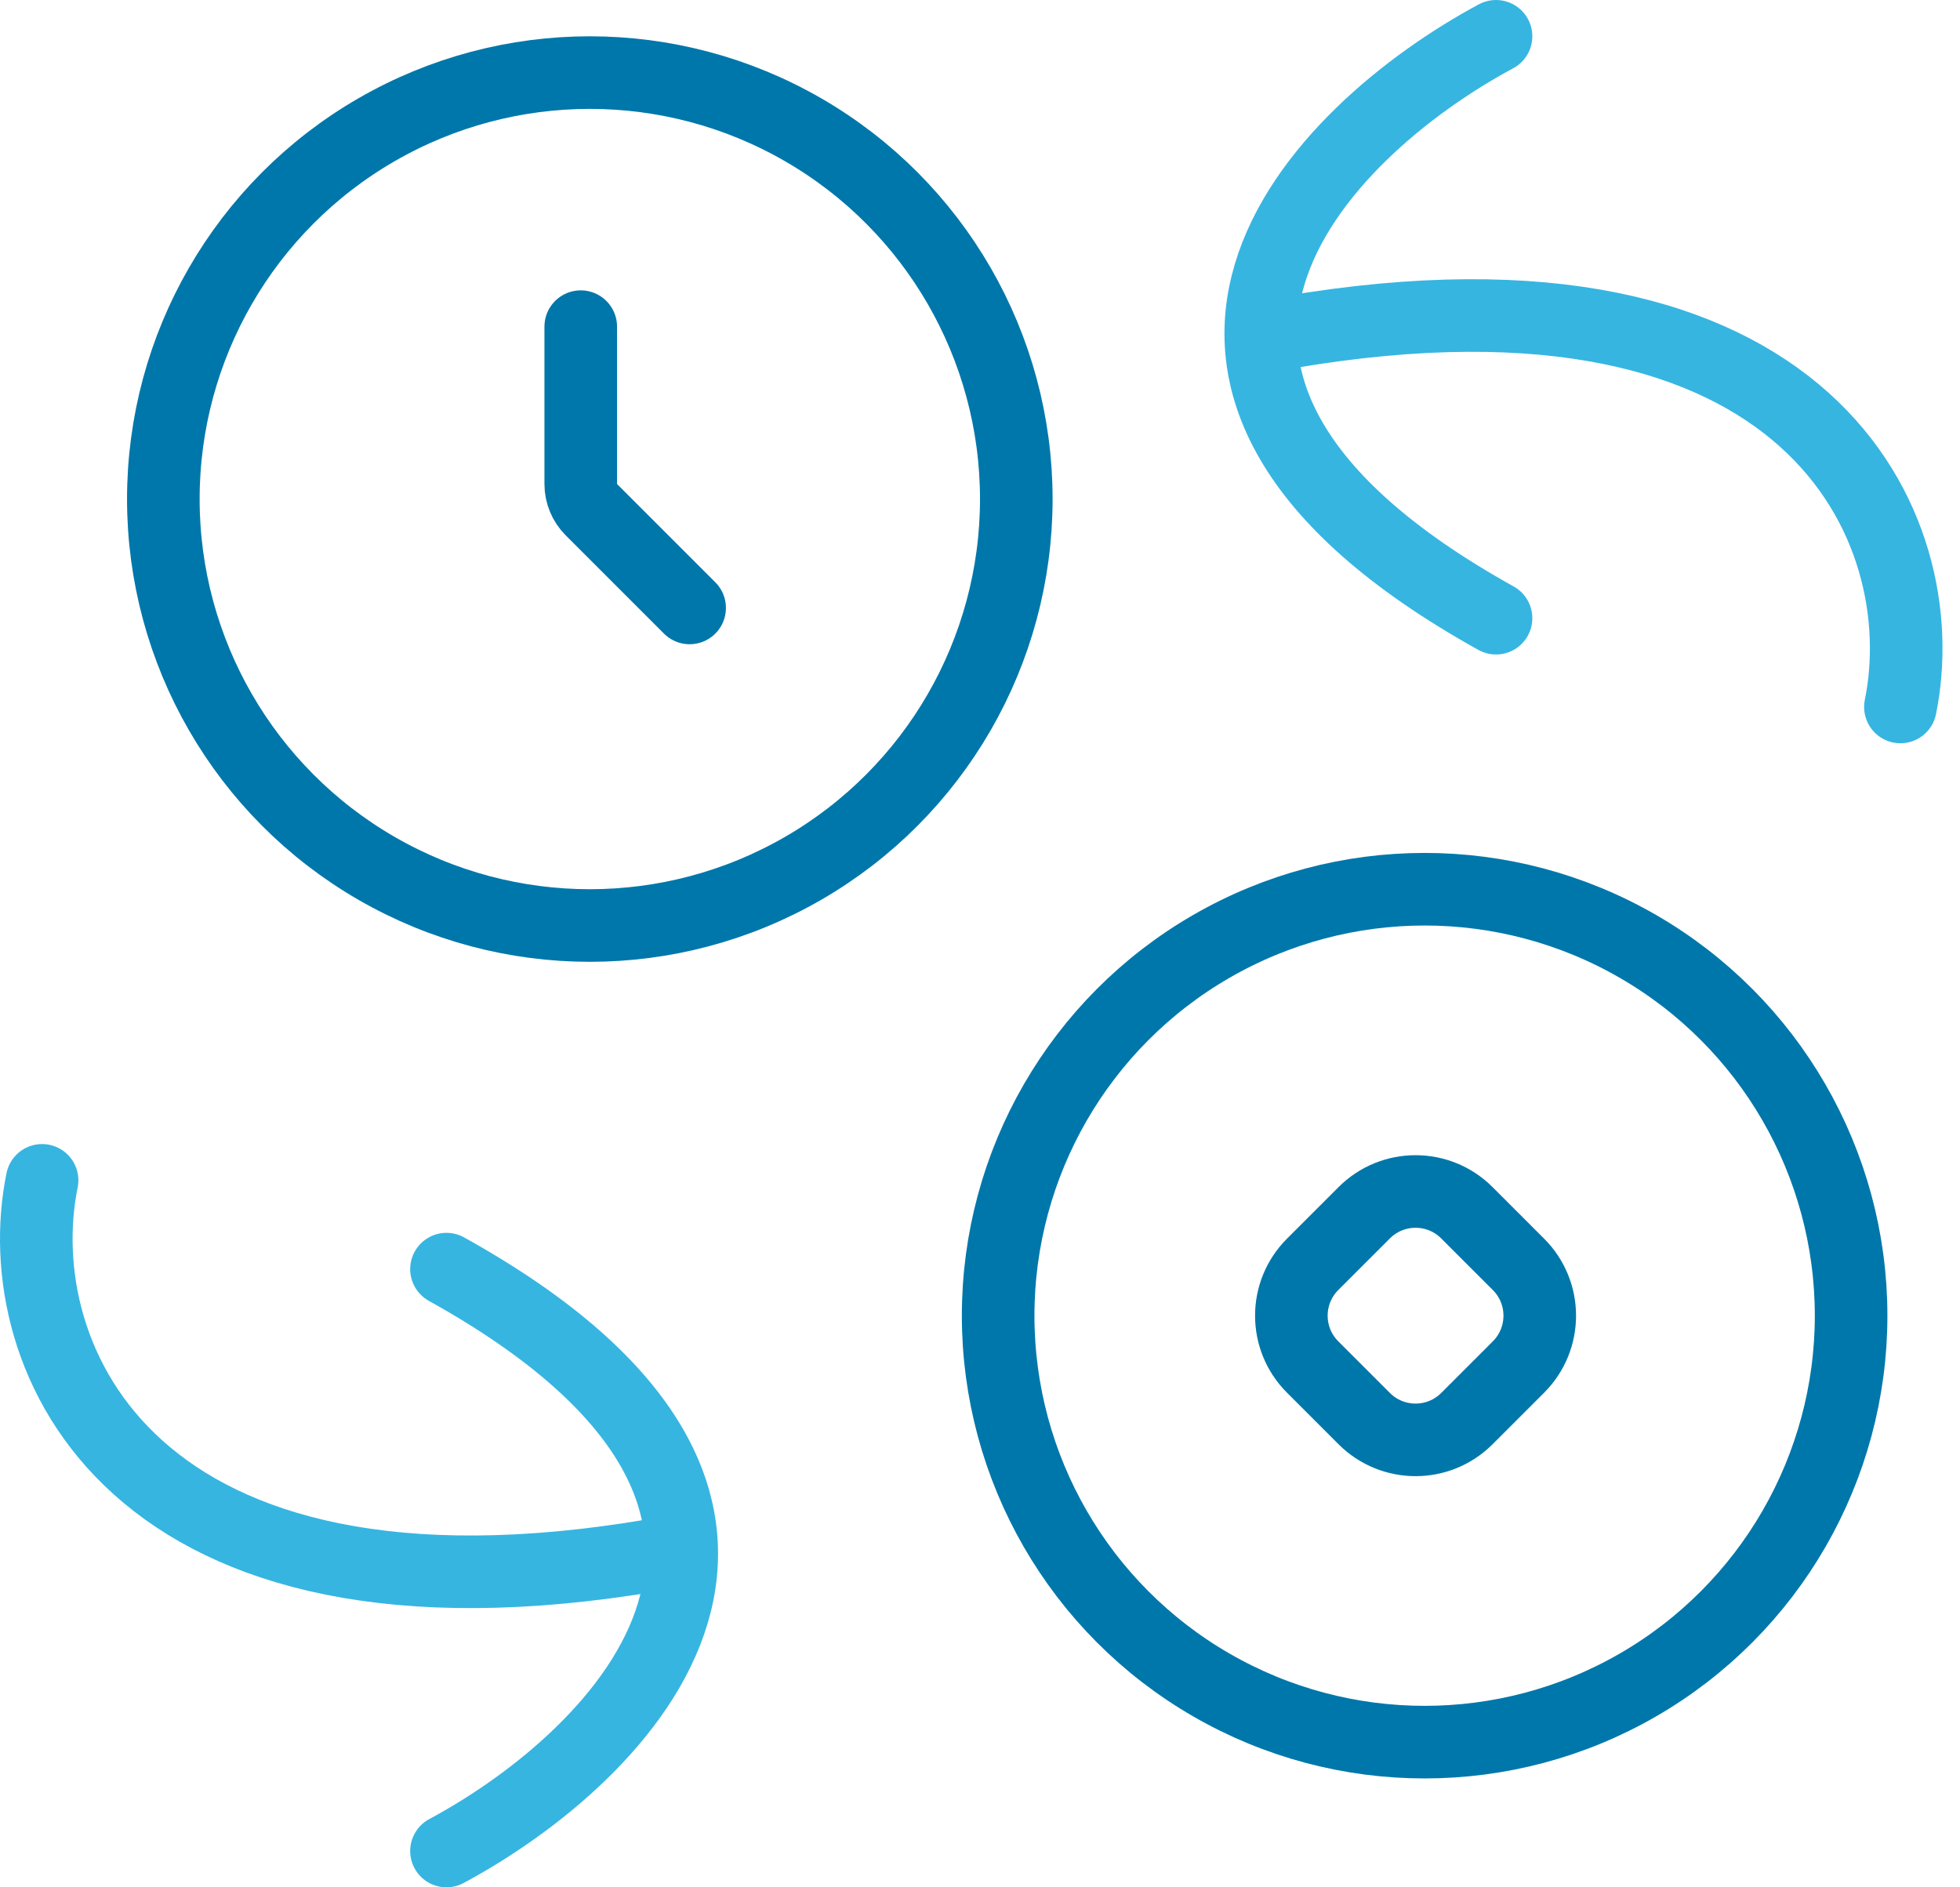 <?xml version="1.0" encoding="UTF-8"?> <svg xmlns="http://www.w3.org/2000/svg" width="108" height="104" viewBox="0 0 108 104" fill="none"><g id="Group 63321345"><path id="Vector 23" d="M104.717 38.957C106.71 29.174 99.826 13.413 71.022 18.305" stroke="#36B5E1" stroke-width="4" stroke-linecap="round"></path><path id="Vector 24" d="M2.319 65.043C0.326 74.826 7.21 90.587 36.015 85.695" stroke="#36B5E1" stroke-width="4" stroke-linecap="round"></path><path id="Vector 25" d="M82.434 2C72.652 7.254 58.956 21.022 82.434 34.065" stroke="#36B5E1" stroke-width="4" stroke-linecap="round"></path><path id="Vector 26" d="M24.602 102C34.385 96.746 48.08 82.978 24.602 69.935" stroke="#36B5E1" stroke-width="4" stroke-linecap="round"></path><circle id="Ellipse 84" cx="32.5" cy="27.5" r="23.5" stroke="#0077AA" stroke-width="4"></circle><circle id="Ellipse 85" cx="78.5" cy="72.5" r="23.5" stroke="#0077AA" stroke-width="4"></circle><path id="Vector 27" d="M32 18V26.672C32 27.202 32.211 27.711 32.586 28.086L38 33.5" stroke="#0077AA" stroke-width="4" stroke-linecap="round"></path><path id="Vector 28" d="M83.672 69.672L80.828 66.828C79.266 65.266 76.734 65.266 75.172 66.828L72.328 69.672C70.766 71.234 70.766 73.766 72.328 75.328L75.172 78.172C76.734 79.734 79.266 79.734 80.828 78.172L83.672 75.328C85.234 73.766 85.234 71.234 83.672 69.672Z" stroke="#0077AA" stroke-width="4" stroke-linecap="round"></path></g></svg> 